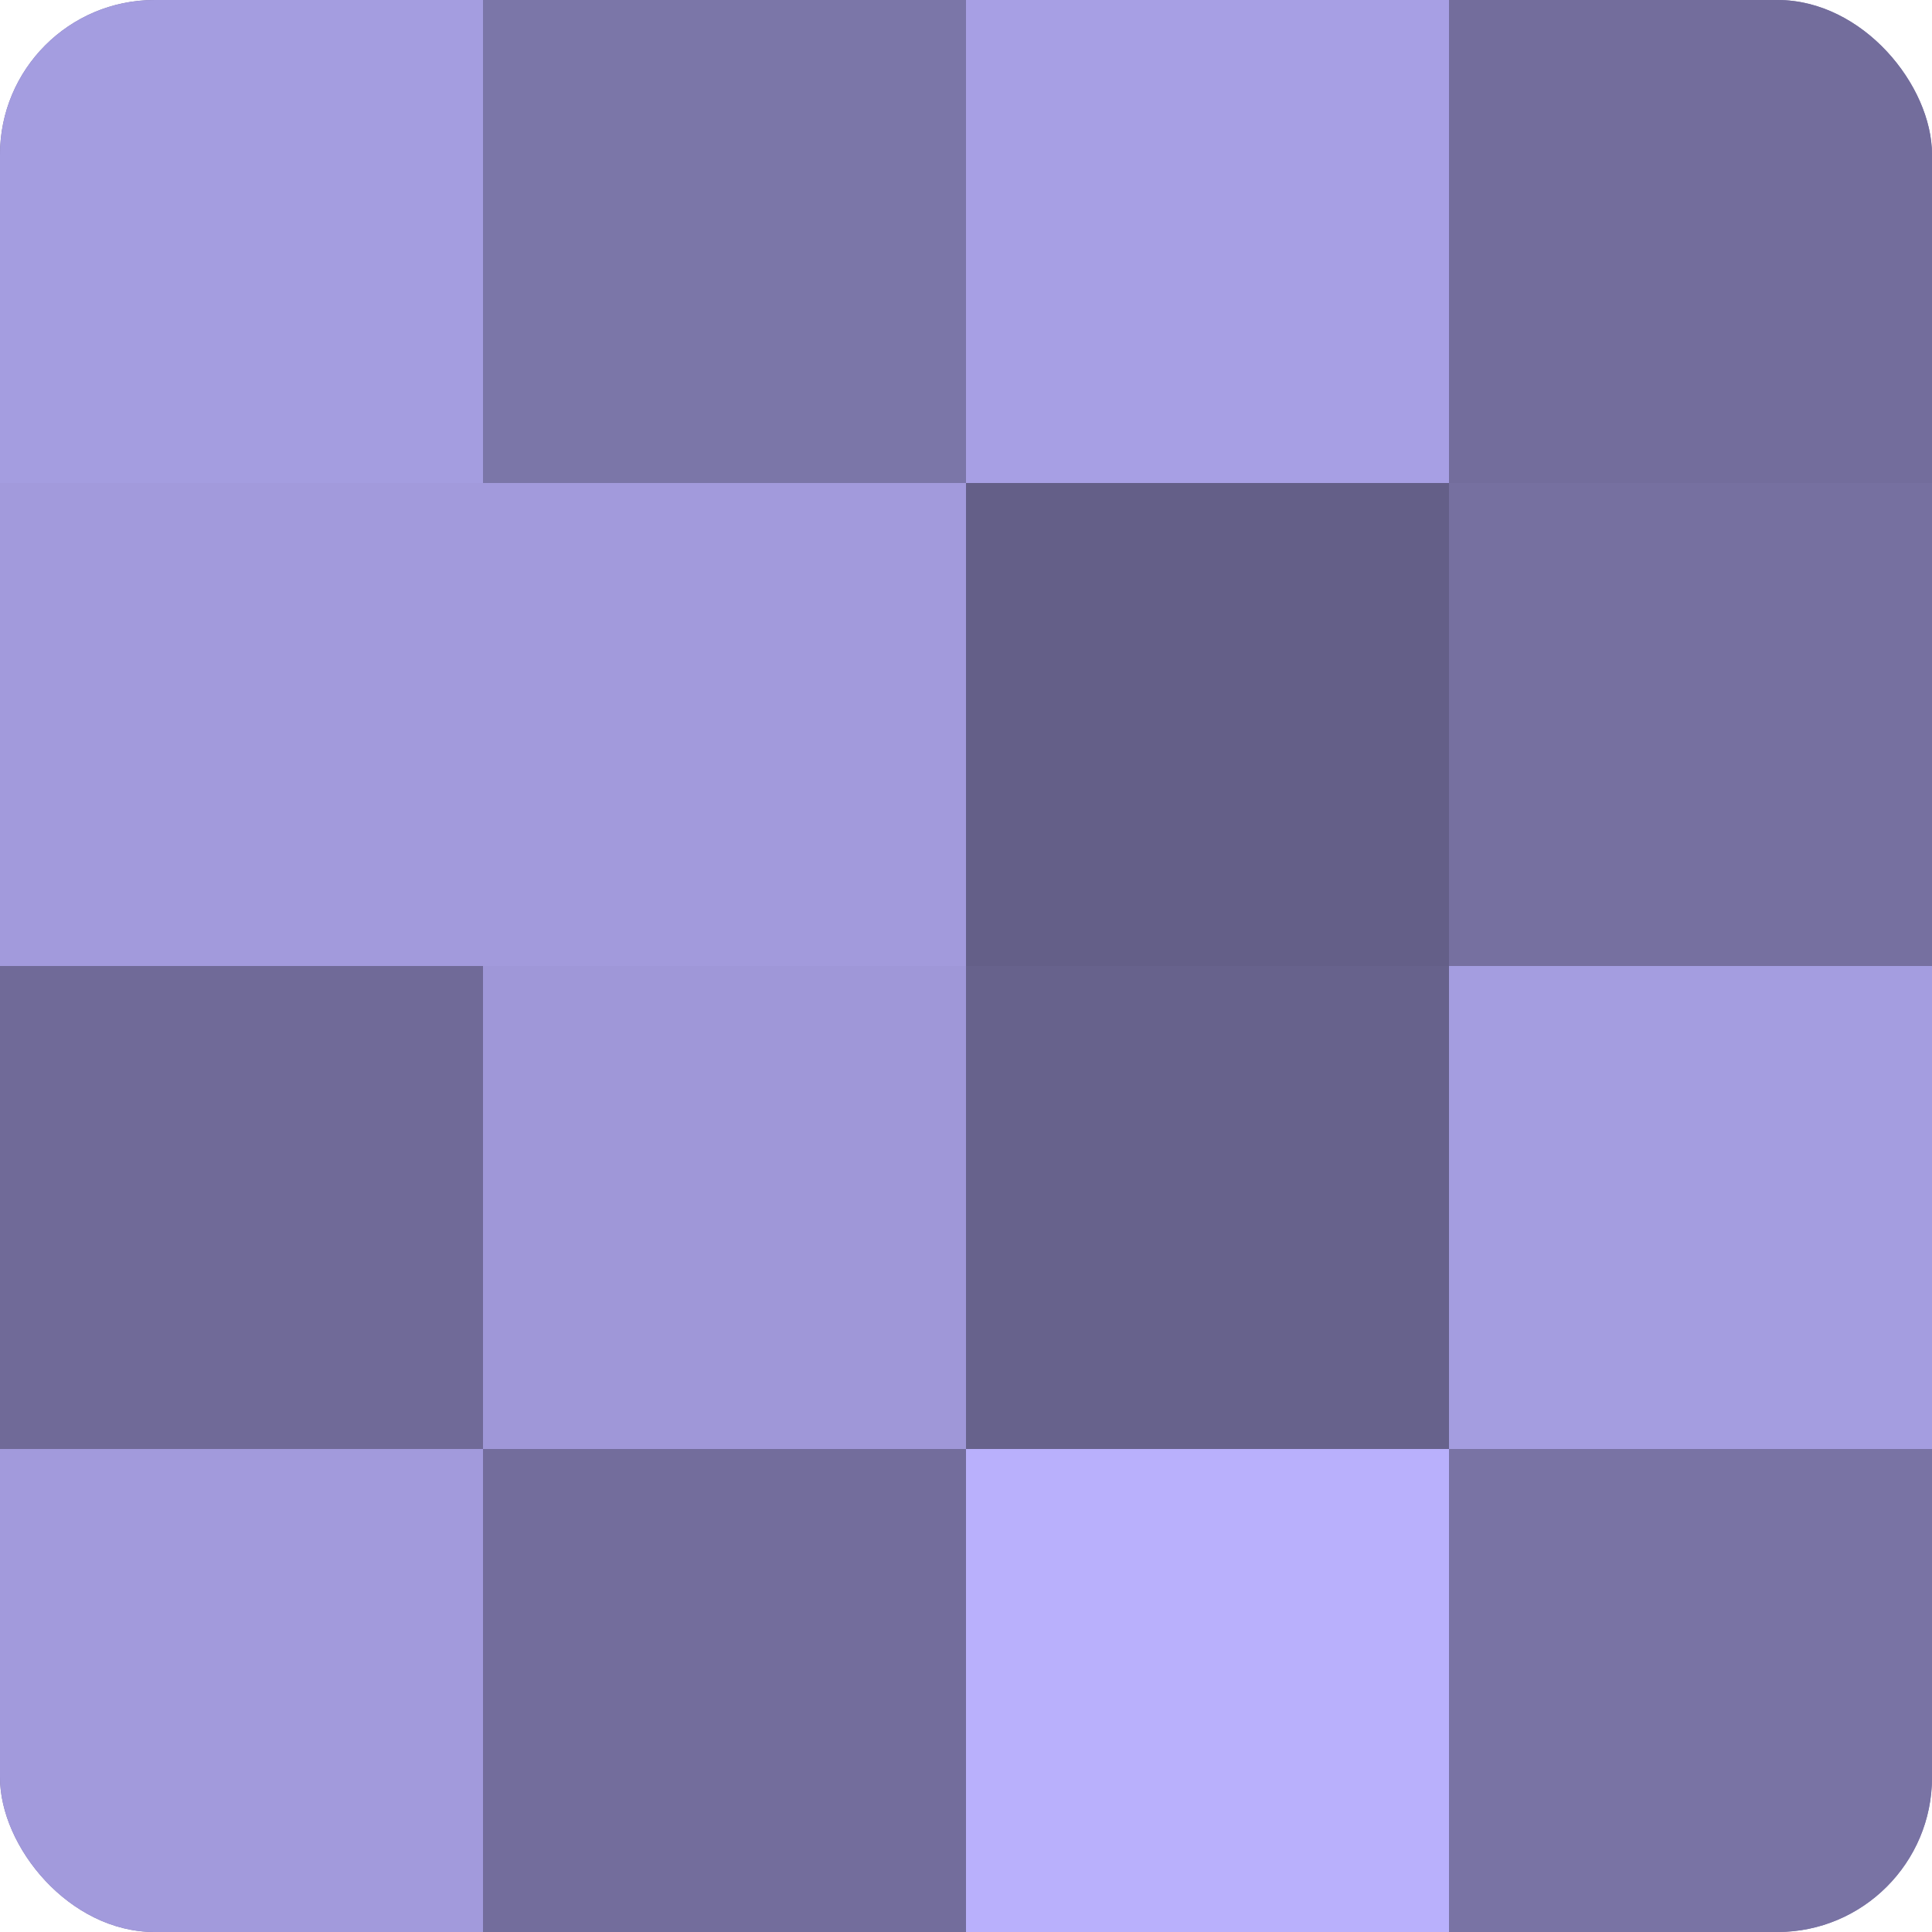 <?xml version="1.0" encoding="UTF-8"?>
<svg xmlns="http://www.w3.org/2000/svg" width="60" height="60" viewBox="0 0 100 100" preserveAspectRatio="xMidYMid meet"><defs><clipPath id="c" width="100" height="100"><rect width="100" height="100" rx="8" ry="8"/></clipPath></defs><g clip-path="url(#c)"><rect width="100" height="100" fill="#7670a0"/><rect width="25" height="25" fill="#a49de0"/><rect y="25" width="25" height="25" fill="#a29adc"/><rect y="50" width="25" height="25" fill="#706a98"/><rect y="75" width="25" height="25" fill="#a29adc"/><rect x="25" width="25" height="25" fill="#7b76a8"/><rect x="25" y="25" width="25" height="25" fill="#a29adc"/><rect x="25" y="50" width="25" height="25" fill="#9f97d8"/><rect x="25" y="75" width="25" height="25" fill="#736d9c"/><rect x="50" width="25" height="25" fill="#a79fe4"/><rect x="50" y="25" width="25" height="25" fill="#645f88"/><rect x="50" y="50" width="25" height="25" fill="#67628c"/><rect x="50" y="75" width="25" height="25" fill="#b9b0fc"/><rect x="75" width="25" height="25" fill="#736d9c"/><rect x="75" y="25" width="25" height="25" fill="#7670a0"/><rect x="75" y="50" width="25" height="25" fill="#a49de0"/><rect x="75" y="75" width="25" height="25" fill="#7973a4"/></g></svg>
